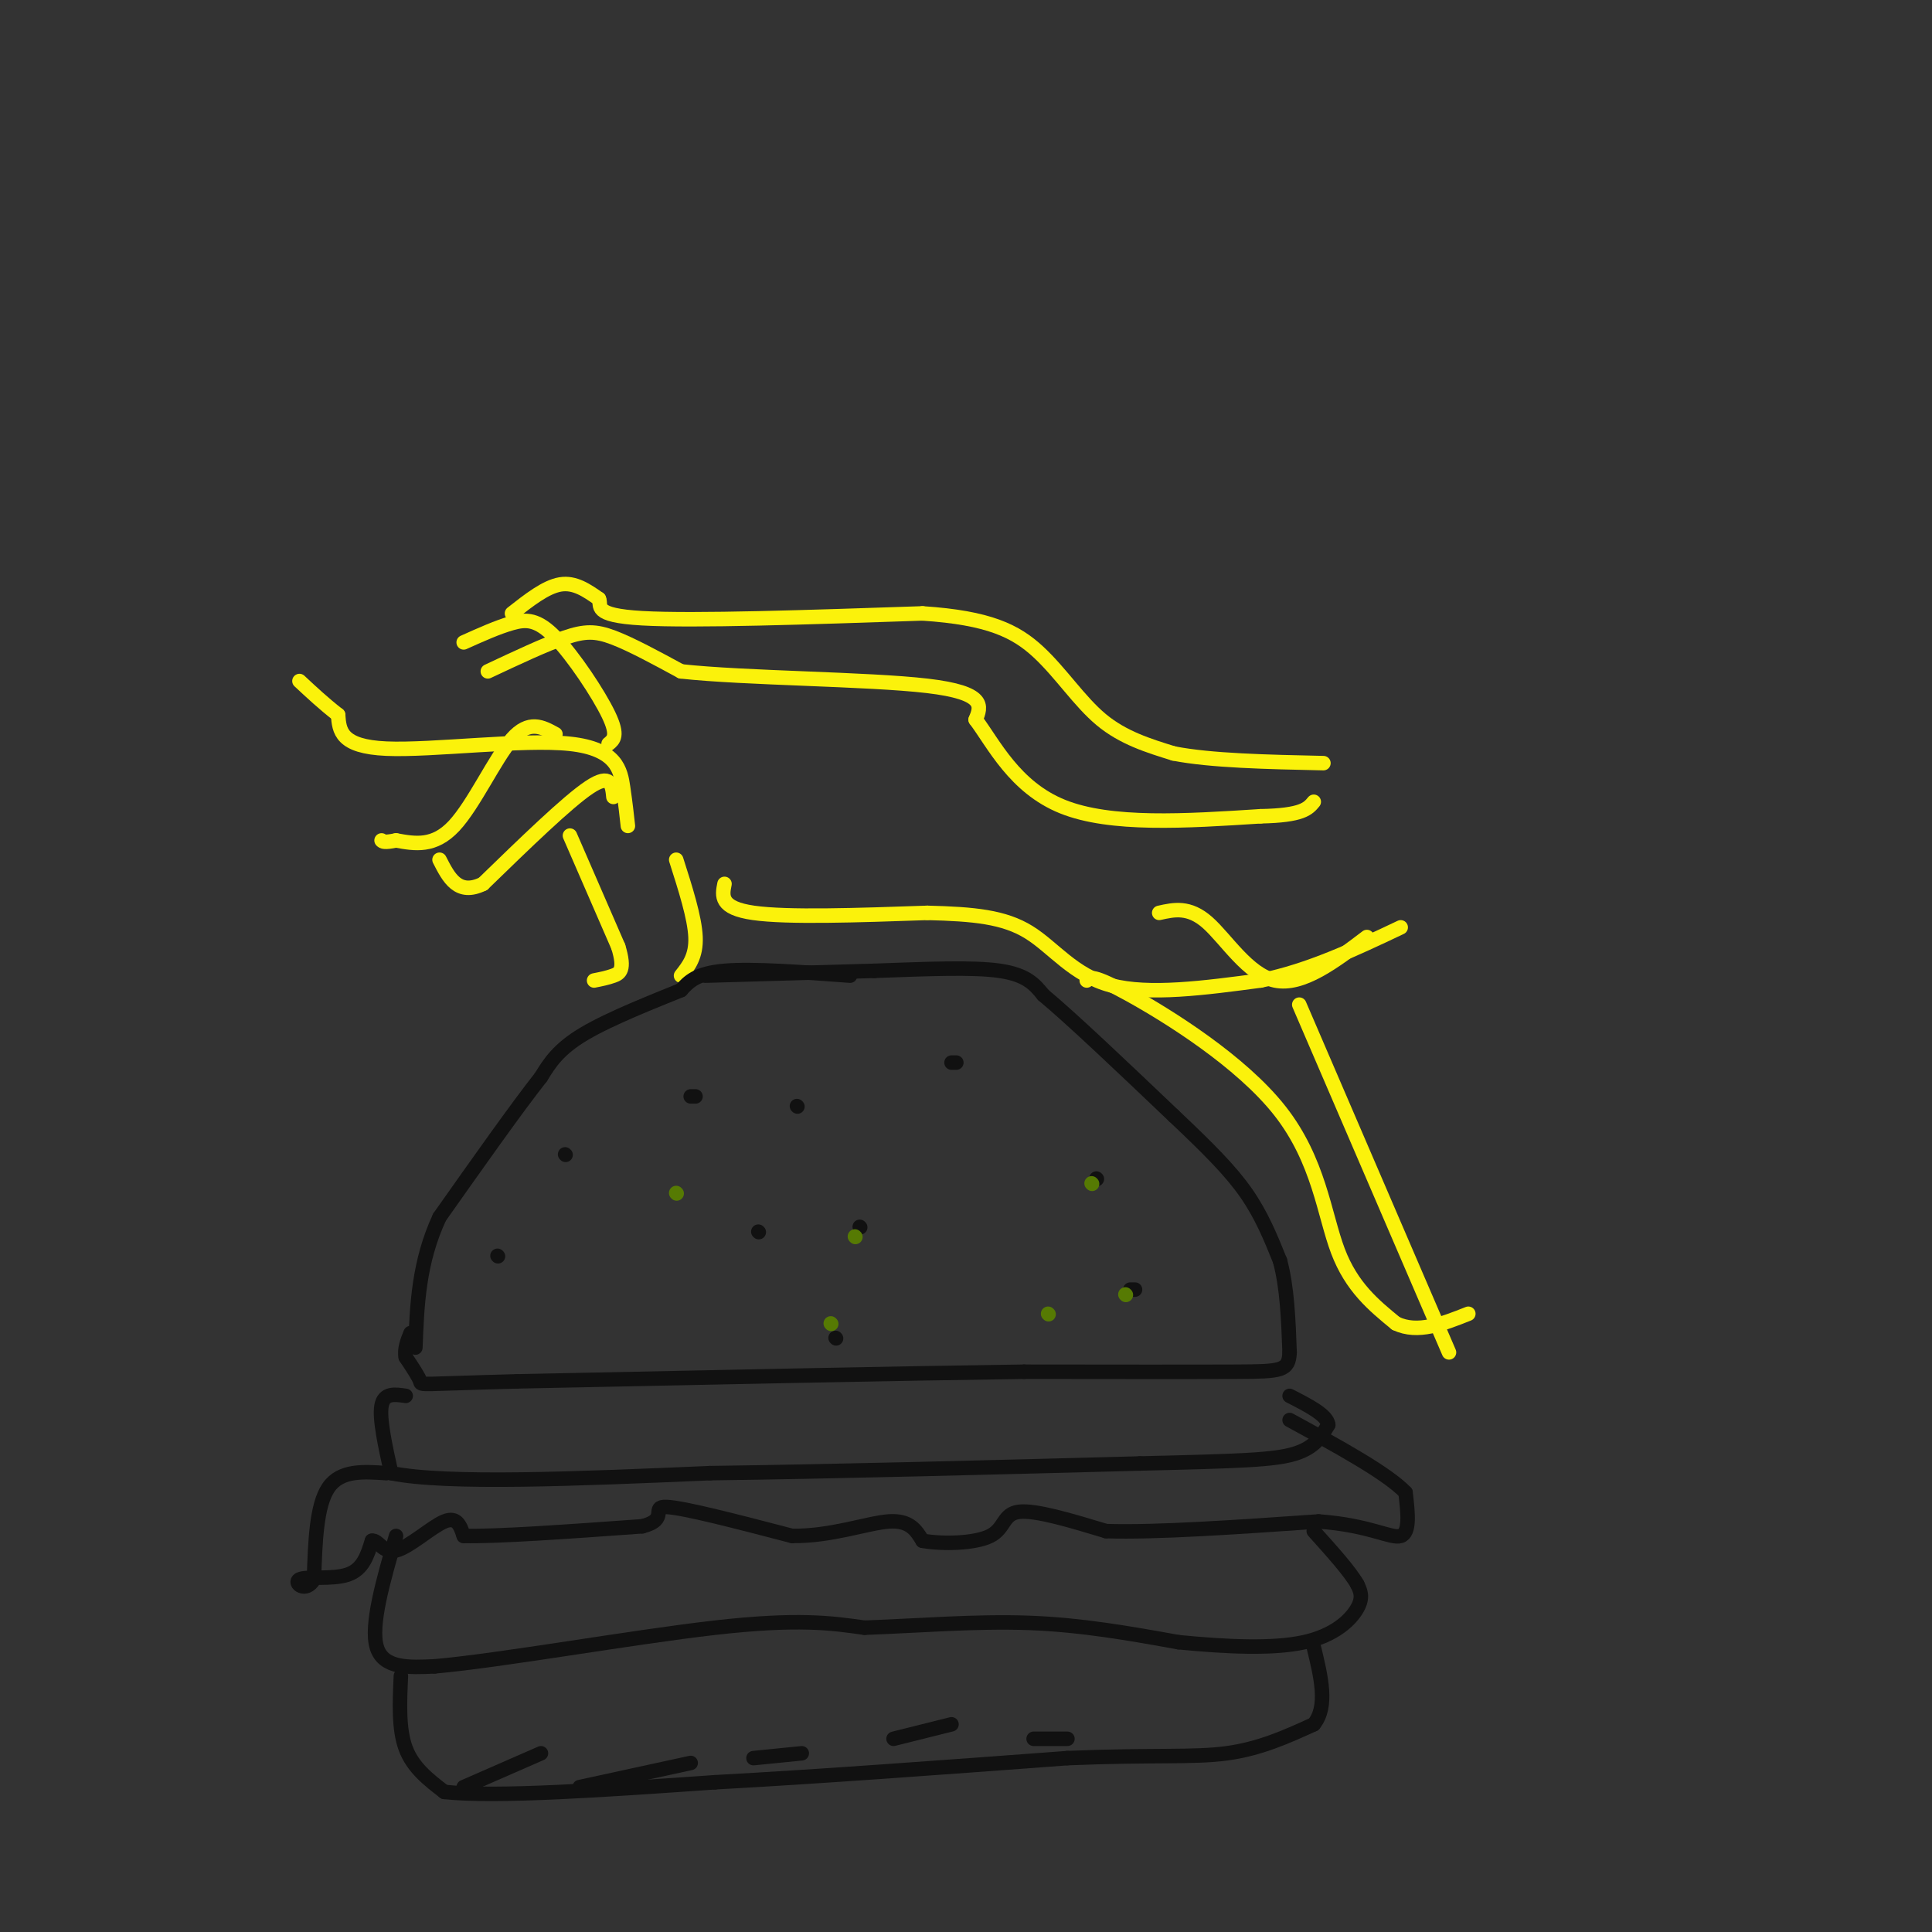 <svg viewBox='0 0 400 400' version='1.1' xmlns='http://www.w3.org/2000/svg' xmlns:xlink='http://www.w3.org/1999/xlink'><rect x="0" y="0" width="400" height="400" fill="#333333" stroke="none"/><g fill='none' stroke='#FBF20B' stroke-width='3' stroke-linecap='round' stroke-linejoin='round'><path d='M106,127c3.500,-2.750 7.000,-5.500 10,-6c3.000,-0.500 5.500,1.250 8,3'/><path d='M124,124c0.667,1.400 -1.667,3.400 9,4c10.667,0.600 34.333,-0.200 58,-1'/><path d='M191,127c13.810,0.905 19.333,3.667 24,8c4.667,4.333 8.476,10.238 13,14c4.524,3.762 9.762,5.381 15,7'/><path d='M243,156c7.667,1.500 19.333,1.750 31,2'/><path d='M101,139c5.956,-2.800 11.911,-5.600 16,-7c4.089,-1.400 6.311,-1.400 10,0c3.689,1.400 8.844,4.200 14,7'/><path d='M141,139c13.067,1.444 38.733,1.556 51,3c12.267,1.444 11.133,4.222 10,7'/><path d='M202,149c3.733,5.000 8.067,14.000 18,18c9.933,4.000 25.467,3.000 41,2'/><path d='M261,169c8.667,-0.167 9.833,-1.583 11,-3'/><path d='M115,152c-2.733,-1.511 -5.467,-3.022 -9,1c-3.533,4.022 -7.867,13.578 -12,18c-4.133,4.422 -8.067,3.711 -12,3'/><path d='M82,174c-2.500,0.500 -2.750,0.250 -3,0'/><path d='M127,165c-0.250,-2.500 -0.500,-5.000 -5,-2c-4.500,3.000 -13.250,11.500 -22,20'/><path d='M100,183c-5.167,2.500 -7.083,-1.250 -9,-5'/><path d='M130,171c-0.250,-2.292 -0.500,-4.583 -1,-8c-0.500,-3.417 -1.250,-7.958 -11,-9c-9.750,-1.042 -28.500,1.417 -38,1c-9.500,-0.417 -9.750,-3.708 -10,-7'/><path d='M70,148c-3.000,-2.333 -5.500,-4.667 -8,-7'/><path d='M126,154c1.036,-0.839 2.071,-1.679 0,-6c-2.071,-4.321 -7.250,-12.125 -11,-16c-3.750,-3.875 -6.071,-3.821 -9,-3c-2.929,0.821 -6.464,2.411 -10,4'/><path d='M118,173c0.000,0.000 10.000,23.000 10,23'/><path d='M128,196c1.511,4.867 0.289,5.533 -1,6c-1.289,0.467 -2.644,0.733 -4,1'/><path d='M140,178c1.917,6.000 3.833,12.000 4,16c0.167,4.000 -1.417,6.000 -3,8'/><path d='M150,183c-0.500,2.500 -1.000,5.000 6,6c7.000,1.000 21.500,0.500 36,0'/><path d='M192,189c9.679,0.238 15.875,0.833 21,4c5.125,3.167 9.179,8.905 17,11c7.821,2.095 19.411,0.548 31,-1'/><path d='M261,203c10.000,-2.000 19.500,-6.500 29,-11'/><path d='M240,189c3.089,-0.689 6.178,-1.378 10,2c3.822,3.378 8.378,10.822 14,12c5.622,1.178 12.311,-3.911 19,-9'/><path d='M225,203c0.583,-0.673 1.167,-1.345 9,3c7.833,4.345 22.917,13.708 31,24c8.083,10.292 9.167,21.512 12,29c2.833,7.488 7.417,11.244 12,15'/><path d='M289,274c4.500,2.167 9.750,0.083 15,-2'/><path d='M269,208c0.000,0.000 31.000,72.000 31,72'/></g>
<g fill='none' stroke='#111111' stroke-width='3' stroke-linecap='round' stroke-linejoin='round'><path d='M176,202c-10.083,-0.750 -20.167,-1.500 -26,-1c-5.833,0.500 -7.417,2.250 -9,4'/><path d='M141,205c-5.444,2.222 -14.556,5.778 -20,9c-5.444,3.222 -7.222,6.111 -9,9'/><path d='M112,223c-5.000,6.333 -13.000,17.667 -21,29'/><path d='M91,252c-4.333,9.333 -4.667,18.167 -5,27'/><path d='M146,202c0.000,0.000 35.000,-1.000 35,-1'/><path d='M181,201c10.822,-0.378 20.378,-0.822 26,0c5.622,0.822 7.311,2.911 9,5'/><path d='M216,206c6.000,5.000 16.500,15.000 27,25'/><path d='M243,231c7.222,6.822 11.778,11.378 15,16c3.222,4.622 5.111,9.311 7,14'/><path d='M265,261c1.500,5.500 1.750,12.250 2,19'/><path d='M267,280c-0.178,3.844 -1.622,3.956 -11,4c-9.378,0.044 -26.689,0.022 -44,0'/><path d='M212,284c-24.833,0.333 -64.917,1.167 -105,2'/><path d='M107,286c-20.644,0.533 -19.756,0.867 -20,0c-0.244,-0.867 -1.622,-2.933 -3,-5'/><path d='M84,281c-0.333,-1.667 0.333,-3.333 1,-5'/><path d='M103,260c0.000,0.000 0.100,0.100 0.1,0.1'/><path d='M117,239c0.000,0.000 0.100,0.100 0.1,0.1'/><path d='M143,227c0.000,0.000 1.000,0.000 1,0'/><path d='M165,229c0.000,0.000 0.100,0.100 0.1,0.1'/><path d='M178,254c0.000,0.000 0.100,0.100 0.1,0.1'/><path d='M157,255c0.000,0.000 0.100,0.100 0.1,0.1'/><path d='M173,277c0.000,0.000 0.100,0.100 0.1,0.1'/><path d='M234,267c0.000,0.000 1.000,0.000 1,0'/><path d='M227,244c0.000,0.000 0.100,0.100 0.1,0.1'/><path d='M198,220c0.000,0.000 -1.000,0.000 -1,0'/><path d='M84,289c-2.250,-0.333 -4.500,-0.667 -5,2c-0.500,2.667 0.750,8.333 2,14'/><path d='M81,305c11.333,2.333 38.667,1.167 66,0'/><path d='M147,305c25.833,-0.333 57.417,-1.167 89,-2'/><path d='M236,303c20.644,-0.489 27.756,-0.711 32,-2c4.244,-1.289 5.622,-3.644 7,-6'/><path d='M275,295c-0.167,-2.000 -4.083,-4.000 -8,-6'/><path d='M80,305c-4.750,-0.333 -9.500,-0.667 -12,3c-2.500,3.667 -2.750,11.333 -3,19'/><path d='M65,327c-1.679,2.917 -4.375,0.708 -3,0c1.375,-0.708 6.821,0.083 10,-1c3.179,-1.083 4.089,-4.042 5,-7'/><path d='M77,319c1.357,-0.238 2.250,2.667 5,2c2.750,-0.667 7.357,-4.905 10,-6c2.643,-1.095 3.321,0.952 4,3'/><path d='M96,318c6.833,0.167 21.917,-0.917 37,-2'/><path d='M133,316c5.711,-1.467 1.489,-4.133 5,-4c3.511,0.133 14.756,3.067 26,6'/><path d='M164,318c8.178,0.089 15.622,-2.689 20,-3c4.378,-0.311 5.689,1.844 7,4'/><path d='M191,319c4.107,0.738 10.875,0.583 14,-1c3.125,-1.583 2.607,-4.595 6,-5c3.393,-0.405 10.696,1.798 18,4'/><path d='M229,317c10.333,0.333 27.167,-0.833 44,-2'/><path d='M273,315c10.578,0.756 15.022,3.644 17,3c1.978,-0.644 1.489,-4.822 1,-9'/><path d='M291,309c-3.833,-4.000 -13.917,-9.500 -24,-15'/><path d='M82,318c-2.667,9.250 -5.333,18.500 -4,23c1.333,4.500 6.667,4.250 12,4'/><path d='M90,345c13.378,-1.156 40.822,-6.044 58,-8c17.178,-1.956 24.089,-0.978 31,0'/><path d='M179,337c11.000,-0.400 23.000,-1.400 34,-1c11.000,0.400 21.000,2.200 31,4'/><path d='M244,340c10.024,0.976 19.583,1.417 26,0c6.417,-1.417 9.690,-4.690 11,-7c1.310,-2.310 0.655,-3.655 0,-5'/><path d='M281,328c-1.500,-2.667 -5.250,-6.833 -9,-11'/><path d='M83,347c-0.250,5.500 -0.500,11.000 1,15c1.500,4.000 4.750,6.500 8,9'/><path d='M92,371c10.667,1.167 33.333,-0.417 56,-2'/><path d='M148,369c21.500,-1.167 47.250,-3.083 73,-5'/><path d='M221,364c17.889,-0.733 26.111,-0.067 33,-1c6.889,-0.933 12.444,-3.467 18,-6'/><path d='M272,357c3.000,-3.667 1.500,-9.833 0,-16'/><path d='M96,370c0.000,0.000 16.000,-7.000 16,-7'/><path d='M120,370c0.000,0.000 23.000,-5.000 23,-5'/><path d='M156,364c0.000,0.000 10.000,-1.000 10,-1'/><path d='M185,360c0.000,0.000 12.000,-3.000 12,-3'/><path d='M214,360c0.000,0.000 7.000,0.000 7,0'/></g>
<g fill='none' stroke='#567A03' stroke-width='3' stroke-linecap='round' stroke-linejoin='round'><path d='M217,272c0.000,0.000 0.100,0.100 0.1,0.1'/><path d='M233,268c0.000,0.000 0.100,0.100 0.1,0.1'/><path d='M226,245c0.000,0.000 0.100,0.100 0.1,0.1'/><path d='M177,256c0.000,0.000 0.100,0.100 0.1,0.1'/><path d='M172,274c0.000,0.000 0.100,0.100 0.1,0.1'/><path d='M140,247c0.000,0.000 0.100,0.100 0.1,0.1'/></g>
</svg>